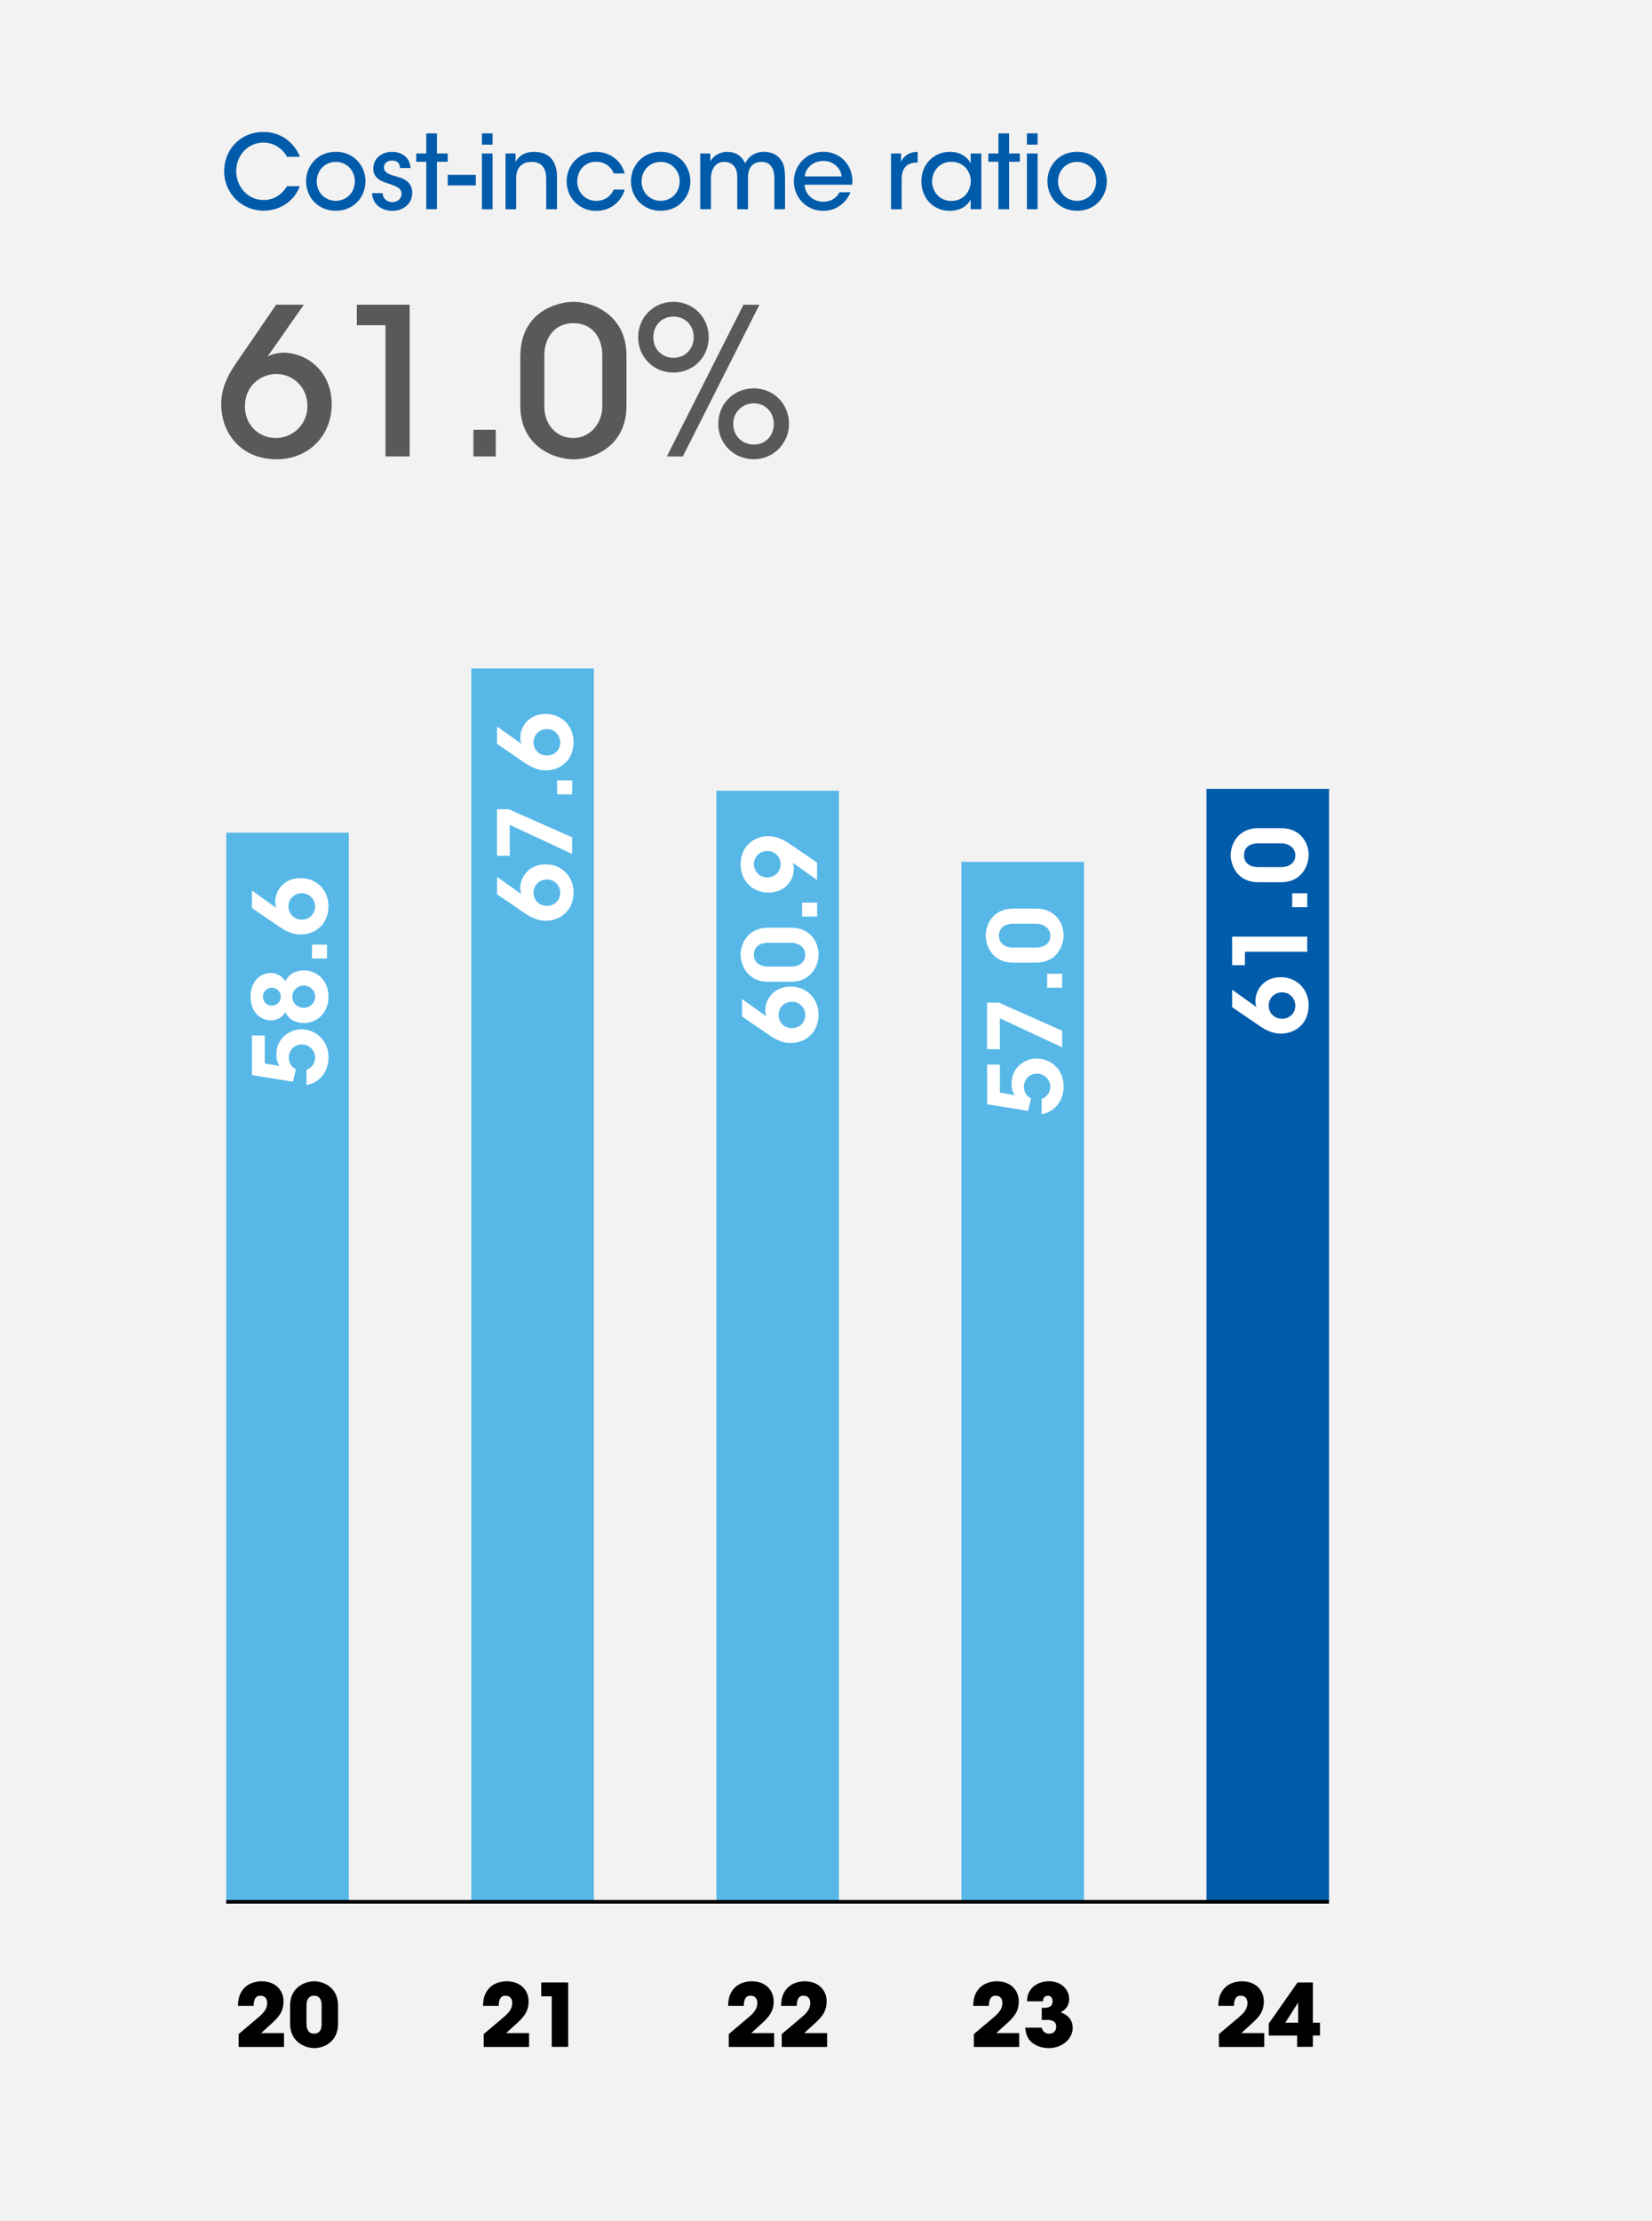 <?xml version="1.0" encoding="UTF-8"?>
<svg xmlns="http://www.w3.org/2000/svg" xmlns:xlink="http://www.w3.org/1999/xlink" viewBox="0 0 387 520">
  <defs>
    <style>
      .cls-1 {
        fill: none;
      }

      .cls-2 {
        fill: #57b8e8;
      }

      .cls-3 {
        fill: #58595b;
      }

      .cls-4 {
        fill: #005baa;
      }

      .cls-5 {
        clip-path: url(#clippath-1);
      }

      .cls-6 {
        fill: #fff;
      }

      .cls-7 {
        fill: #f2f2f2;
      }

      .cls-8 {
        clip-path: url(#clippath);
      }
    </style>
    <clipPath id="clippath">
      <rect class="cls-1" x="53" y="156.5" width="389.81" height="336.87"/>
    </clipPath>
    <clipPath id="clippath-1">
      <rect class="cls-1" x="53" y="156.5" width="389.81" height="336.87"/>
    </clipPath>
  </defs>
  <g id="Layer_2">
    <rect class="cls-7" x="0" width="387" height="520"/>
    <rect class="cls-2" x="53" y="194.95" width="28.71" height="250.3"/>
    <rect class="cls-2" x="110.41" y="156.5" width="28.7" height="288.75"/>
    <rect class="cls-2" x="167.82" y="185.12" width="28.71" height="260.13"/>
    <rect class="cls-2" x="225.22" y="201.77" width="28.71" height="243.47"/>
    <rect class="cls-4" x="282.63" y="184.69" width="28.71" height="260.56"/>
    <g class="cls-8">
      <rect x="53" y="444.82" width="258.33" height=".85"/>
      <g>
        <path d="M55.9,476.21c1.37-1.14,2.71-2.28,4.05-3.42,1.59-1.32,2.63-2.24,2.63-3.87,0-1.2-.69-1.69-1.61-1.69-1.32,0-1.53,1.28-1.55,2.38h-3.67c.04-.98.08-2.22.9-3.46,1.28-2,3.54-2.3,4.64-2.3,3.36,0,5.13,2.24,5.13,4.67,0,1.83-.55,3.16-2.48,4.93-.92.83-1.83,1.67-2.77,2.53h5.36v3.24h-10.63v-2.99Z"/>
        <path d="M67.95,469.57c0-4.36,3.52-5.72,5.68-5.72,1.94,0,5.56,1.26,5.56,5.72v4.2c0,4.2-3.2,5.72-5.56,5.72-2.22,0-5.68-1.47-5.68-5.72v-4.2ZM71.8,473.87c0,.9.29,2.24,1.77,2.24,1.77,0,1.77-1.79,1.77-2.24v-4.4c0-.47,0-2.24-1.77-2.24-1.53,0-1.77,1.43-1.77,2.24v4.4Z"/>
      </g>
    </g>
    <g>
      <path d="M113.31,476.21c1.37-1.14,2.71-2.28,4.05-3.42,1.59-1.32,2.63-2.24,2.63-3.87,0-1.2-.69-1.69-1.61-1.69-1.32,0-1.53,1.28-1.55,2.38h-3.67c.04-.98.08-2.22.9-3.46,1.28-2,3.54-2.3,4.64-2.3,3.36,0,5.13,2.24,5.13,4.67,0,1.83-.55,3.16-2.48,4.93-.92.83-1.83,1.67-2.77,2.53h5.36v3.24h-10.63v-2.99Z"/>
      <path d="M129.25,467.37h-2.46v-3.24h6.31v15.07h-3.85v-11.83Z"/>
    </g>
    <g>
      <path d="M170.72,476.21c1.37-1.14,2.71-2.28,4.05-3.42,1.59-1.32,2.63-2.24,2.63-3.87,0-1.2-.69-1.69-1.61-1.69-1.32,0-1.53,1.28-1.55,2.38h-3.67c.04-.98.08-2.22.9-3.46,1.28-2,3.54-2.3,4.64-2.3,3.36,0,5.13,2.24,5.13,4.67,0,1.83-.55,3.16-2.48,4.93-.92.83-1.83,1.67-2.77,2.53h5.36v3.24h-10.63v-2.99Z"/>
      <path d="M183.13,476.21c1.37-1.14,2.71-2.28,4.05-3.42,1.59-1.32,2.63-2.24,2.63-3.87,0-1.2-.69-1.69-1.61-1.69-1.32,0-1.53,1.28-1.55,2.38h-3.67c.04-.98.08-2.22.9-3.46,1.28-2,3.54-2.3,4.64-2.3,3.36,0,5.13,2.24,5.13,4.67,0,1.83-.55,3.16-2.48,4.93-.92.83-1.83,1.67-2.77,2.53h5.36v3.24h-10.63v-2.99Z"/>
    </g>
    <g>
      <path d="M228.14,476.21c1.36-1.14,2.71-2.28,4.05-3.42,1.59-1.32,2.63-2.24,2.63-3.87,0-1.2-.69-1.69-1.61-1.69-1.32,0-1.53,1.28-1.55,2.38h-3.67c.04-.98.08-2.22.9-3.46,1.28-2,3.54-2.3,4.64-2.3,3.36,0,5.13,2.24,5.13,4.67,0,1.83-.55,3.16-2.49,4.93-.92.83-1.83,1.67-2.77,2.53h5.36v3.24h-10.63v-2.99Z"/>
      <path d="M240.58,468.53c.04-1.81.81-2.97,1.83-3.69,1.02-.73,2.3-1,3.32-1,2.93,0,4.73,2,4.73,4.12s-1.45,2.85-2,3.16c2.83.96,2.83,3.14,2.83,3.65,0,2.63-2.55,4.73-5.58,4.73-1.75,0-3.73-.67-4.71-2.12-.67-.98-.77-2.12-.84-2.67h3.89c.08.35.35,1.39,1.73,1.41,1.12,0,1.65-.73,1.65-1.69,0-1.43-1.47-1.53-2.02-1.53h-1.37v-2.83h.65c.35,0,1.89,0,1.89-1.51,0-.65-.31-1.32-1.06-1.32-1.12,0-1.16.94-1.18,1.3h-3.79Z"/>
    </g>
    <g>
      <path d="M285.55,476.21c1.36-1.14,2.71-2.28,4.05-3.42,1.59-1.32,2.63-2.24,2.63-3.87,0-1.2-.69-1.69-1.61-1.69-1.32,0-1.53,1.28-1.55,2.38h-3.67c.04-.98.08-2.22.9-3.46,1.28-2,3.54-2.3,4.64-2.3,3.36,0,5.13,2.24,5.13,4.67,0,1.83-.55,3.16-2.49,4.93-.92.83-1.83,1.67-2.77,2.53h5.36v3.24h-10.63v-2.99Z"/>
      <path d="M303.86,476.56h-6.64v-2.81l6.74-9.62h3.59v9.41h1.67v3.01h-1.67v2.65h-3.69v-2.65ZM304.11,473.54v-4.73l-3.01,4.73h3.01Z"/>
    </g>
    <g>
      <path class="cls-6" d="M173.83,233.9l4.64,3.3c.36.24.69.5,1.07.76-.09-.19-.26-.86-.26-1.4,0-2.69,2.07-5.59,5.94-5.59s6.54,2.95,6.54,6.56c0,2.16-.83,4.06-2.28,5.18-1.21,1.07-2.92,1.47-4.26,1.47-1.85,0-3.35-.76-4.64-1.59l-6.75-4.61v-4.09ZM185.53,240.7c1.88,0,3.11-1.43,3.11-3.04,0-1.76-1.36-3.14-3.11-3.14s-3.14,1.33-3.14,3.11c0,1.57,1.19,3.07,3.11,3.07h.02Z"/>
      <path class="cls-6" d="M179.97,229.84c-5.09,0-6.47-4.16-6.47-6.35,0-2.47,1.66-6.3,6.42-6.3h5.42c4.8,0,6.42,3.8,6.42,6.25s-1.62,6.4-6.42,6.4h-5.37ZM185.43,226.29c1.59,0,3.21-.86,3.21-2.78s-1.85-2.78-3.21-2.78h-5.61c-1,0-3.21.38-3.21,2.81,0,1.97,1.69,2.76,3.23,2.76h5.59Z"/>
      <path class="cls-6" d="M191.42,211.32v3.26h-3.52v-3.26h3.52Z"/>
      <path class="cls-6" d="M191.42,206.04l-4.64-3.3c-.38-.26-.71-.52-1.07-.76.1.19.26.86.26,1.4,0,2.71-2.07,5.59-5.94,5.59s-6.54-2.92-6.54-6.56c0-2.16.83-4.04,2.28-5.18,1.21-1.07,2.92-1.47,4.25-1.47,1.85,0,3.35.76,4.64,1.59l6.75,4.61v4.09ZM179.7,199.25c-1.85,0-3.09,1.43-3.09,3.09s1.33,3.09,3.09,3.09,3.16-1.31,3.16-3.07c0-1.62-1.19-3.11-3.14-3.11h-.02Z"/>
    </g>
    <g>
      <path class="cls-6" d="M116.43,205.28l4.64,3.3c.36.24.69.5,1.07.76-.09-.19-.26-.86-.26-1.4,0-2.69,2.07-5.59,5.94-5.59s6.54,2.95,6.54,6.56c0,2.16-.83,4.06-2.28,5.18-1.21,1.07-2.92,1.47-4.25,1.47-1.85,0-3.35-.76-4.64-1.59l-6.75-4.61v-4.09ZM128.13,212.08c1.88,0,3.11-1.43,3.11-3.04,0-1.76-1.36-3.14-3.11-3.14s-3.14,1.33-3.14,3.11c0,1.57,1.19,3.07,3.11,3.07h.02Z"/>
      <path class="cls-6" d="M116.43,189.45h2.73l14.86,6.58v3.9l-14.6-6.82v7.25h-3v-10.91Z"/>
      <path class="cls-6" d="M134.03,182.71v3.26h-3.52v-3.26h3.52Z"/>
      <path class="cls-6" d="M116.43,170.08l4.64,3.3c.36.24.69.5,1.07.76-.09-.19-.26-.86-.26-1.4,0-2.69,2.07-5.59,5.94-5.59s6.54,2.95,6.54,6.56c0,2.16-.83,4.07-2.28,5.18-1.21,1.07-2.92,1.47-4.25,1.47-1.85,0-3.35-.76-4.64-1.59l-6.75-4.61v-4.09ZM128.13,176.88c1.88,0,3.11-1.43,3.11-3.04,0-1.76-1.36-3.14-3.11-3.14s-3.14,1.33-3.14,3.11c0,1.57,1.19,3.07,3.11,3.07h.02Z"/>
    </g>
    <g class="cls-5">
      <g>
        <path class="cls-6" d="M59.02,242.42h3v6.54l3.47.62c-.33-.52-.74-1.21-.74-2.73,0-3.97,3.3-5.87,5.9-5.87,2.88,0,6.3,2.21,6.3,6.54,0,3.4-2.12,6.01-5.16,6.49v-3.57c1.21-.38,2.04-1.57,2.04-2.83,0-1.66-1.4-3.09-3.09-3.09s-3.09,1.24-3.09,3.11c0,.83.29,1.95,1.66,2.73l-.71,2.88-9.58-1.54v-9.27Z"/>
        <path class="cls-6" d="M63.37,238.88c-2.31,0-4.68-1.9-4.68-5.54s2.35-5.54,4.71-5.54c1.9,0,2.97,1.14,3.47,1.93.78-1.76,2.47-2.52,4.33-2.54,3.3.02,5.75,2.59,5.75,6.16s-2.45,6.13-5.75,6.16c-1.85-.02-3.54-.76-4.33-2.54-.5.78-1.57,1.93-3.47,1.93h-.02ZM63.7,235.43c1.17,0,2.07-.95,2.07-2.09s-.9-2.09-2.09-2.09-2.09.95-2.09,2.09.88,2.09,2.09,2.09h.02ZM71.19,235.95c1.31,0,2.64-1.05,2.64-2.61s-1.33-2.62-2.66-2.62-2.69,1.05-2.69,2.62,1.31,2.61,2.69,2.61h.02Z"/>
        <path class="cls-6" d="M76.61,221.15v3.26h-3.52v-3.26h3.52Z"/>
        <path class="cls-6" d="M59.02,208.5l4.64,3.3c.36.24.69.5,1.07.76-.09-.19-.26-.86-.26-1.4,0-2.69,2.07-5.59,5.94-5.59s6.54,2.95,6.54,6.56c0,2.16-.83,4.06-2.28,5.18-1.21,1.07-2.92,1.47-4.26,1.47-1.85,0-3.35-.76-4.64-1.59l-6.75-4.61v-4.09ZM70.71,215.3c1.88,0,3.11-1.43,3.11-3.04,0-1.76-1.36-3.14-3.11-3.14s-3.14,1.33-3.14,3.11c0,1.57,1.19,3.07,3.11,3.07h.02Z"/>
      </g>
    </g>
    <g>
      <path class="cls-6" d="M231.24,249.25h3v6.54l3.47.62c-.33-.52-.74-1.21-.74-2.73,0-3.97,3.3-5.87,5.9-5.87,2.88,0,6.3,2.21,6.3,6.54,0,3.4-2.12,6.01-5.16,6.49v-3.57c1.21-.38,2.04-1.57,2.04-2.83,0-1.66-1.4-3.09-3.09-3.09s-3.09,1.24-3.09,3.11c0,.83.29,1.95,1.66,2.73l-.71,2.88-9.58-1.54v-9.27Z"/>
      <path class="cls-6" d="M231.24,234.73h2.73l14.86,6.58v3.9l-14.6-6.82v7.25h-3v-10.91Z"/>
      <path class="cls-6" d="M248.83,227.98v3.26h-3.52v-3.26h3.52Z"/>
      <path class="cls-6" d="M237.38,225.37c-5.09,0-6.47-4.16-6.47-6.35,0-2.47,1.66-6.3,6.42-6.3h5.42c4.8,0,6.42,3.8,6.42,6.25s-1.62,6.4-6.42,6.4h-5.37ZM242.84,221.83c1.59,0,3.21-.86,3.21-2.78s-1.85-2.78-3.21-2.78h-5.61c-1,0-3.21.38-3.21,2.81,0,1.97,1.69,2.76,3.23,2.76h5.59Z"/>
    </g>
    <g>
      <path class="cls-6" d="M288.64,231.71l4.64,3.3c.36.24.69.5,1.07.76-.09-.19-.26-.86-.26-1.4,0-2.69,2.07-5.59,5.94-5.59s6.54,2.95,6.54,6.56c0,2.16-.83,4.06-2.28,5.18-1.21,1.07-2.92,1.47-4.26,1.47-1.85,0-3.35-.76-4.64-1.59l-6.75-4.61v-4.09ZM300.34,238.51c1.88,0,3.11-1.43,3.11-3.04,0-1.76-1.36-3.14-3.11-3.14s-3.14,1.33-3.14,3.11c0,1.57,1.19,3.07,3.11,3.07h.02Z"/>
      <path class="cls-6" d="M291.64,222.82v3.14h-3v-6.68h17.59v3.54h-14.6Z"/>
      <path class="cls-6" d="M306.24,209.13v3.26h-3.52v-3.26h3.52Z"/>
      <path class="cls-6" d="M294.78,206.54c-5.09,0-6.47-4.16-6.47-6.35,0-2.47,1.66-6.3,6.42-6.3h5.42c4.8,0,6.42,3.8,6.42,6.25s-1.62,6.4-6.42,6.4h-5.37ZM300.24,203c1.59,0,3.21-.86,3.21-2.78s-1.85-2.78-3.21-2.78h-5.61c-1,0-3.21.38-3.21,2.81,0,1.97,1.69,2.76,3.23,2.76h5.59Z"/>
    </g>
  </g>
  <g id="Layer_1">
    <g>
      <path class="cls-4" d="M70.22,43.58c-1.1,3.24-4.39,5.74-8.42,5.74-5.35,0-9.29-4.2-9.29-9.24s3.77-9.19,9.26-9.19c4.78.02,7.61,3.38,8.47,5.83h-3c-.58-1.15-2.38-3.31-5.5-3.34-3.77,0-6.41,3.1-6.41,6.7s2.69,6.75,6.43,6.75c3.43,0,5.09-2.59,5.47-3.24h2.98Z"/>
      <path class="cls-4" d="M71.7,42.43c0-3.48,2.57-6.89,6.96-6.89s6.96,3.41,6.96,6.91-2.57,6.89-6.96,6.89-6.96-3.38-6.96-6.89v-.02ZM74.2,42.48c0,2.59,1.97,4.54,4.46,4.54s4.46-1.94,4.46-4.56-1.97-4.56-4.46-4.56-4.46,1.94-4.46,4.56v.02Z"/>
      <path class="cls-4" d="M93.71,39.33c0-1.01-.62-1.78-1.9-1.75-1.22,0-1.9.82-1.87,1.68.05,1.03.98,1.51,2.38,1.9,1.99.55,4.18,1.13,4.25,3.94.05,2.54-2.06,4.27-4.66,4.27-2.06,0-4.63-1.18-4.75-4.15h2.47c.1,1.58,1.37,2.11,2.3,2.11,1.2,0,2.14-.84,2.14-1.94-.02-1.3-1.01-1.73-3.34-2.5-1.82-.55-3.26-1.42-3.29-3.38,0-2.47,2.02-3.96,4.39-3.96,1.8,0,4.15.89,4.34,3.79h-2.47Z"/>
      <path class="cls-4" d="M99.86,37.87h-2.35v-1.94h2.35v-4.7h2.5v4.7h2.52v1.94h-2.52v11.11h-2.5v-11.11Z"/>
      <path class="cls-4" d="M111.47,40.94v2.47h-6.58v-2.47h6.58Z"/>
      <path class="cls-4" d="M112.89,31.22h2.5v2.64h-2.5v-2.64ZM112.89,35.93h2.5v13.06h-2.5v-13.06Z"/>
      <path class="cls-4" d="M118.43,35.93h2.35v2.02c.62-1.34,2.09-2.42,4.42-2.4,4.18.05,5.28,3.07,5.28,5.78v7.66h-2.52v-7.08c0-2.35-.91-4.03-3.46-4.01-2.45.02-3.58,1.56-3.58,3.82v7.27h-2.5v-13.06Z"/>
      <path class="cls-4" d="M146.34,44.4c-.79,2.83-3.36,4.97-6.62,4.97-4.27,0-6.98-3.29-6.98-6.91,0-3.87,2.95-6.91,6.86-6.91,3.12,0,5.93,1.92,6.74,5.06h-2.57c-.67-1.75-2.3-2.74-4.08-2.74-1.32-.02-2.28.41-3.19,1.27-.77.77-1.27,1.99-1.27,3.31,0,2.69,1.97,4.58,4.46,4.58,2.18-.02,3.55-1.34,4.08-2.64h2.57Z"/>
      <path class="cls-4" d="M147.81,42.43c0-3.48,2.57-6.89,6.96-6.89s6.96,3.41,6.96,6.91-2.57,6.89-6.96,6.89-6.96-3.38-6.96-6.89v-.02ZM150.3,42.48c0,2.59,1.97,4.54,4.46,4.54s4.46-1.94,4.46-4.56-1.97-4.56-4.46-4.56-4.46,1.94-4.46,4.56v.02Z"/>
      <path class="cls-4" d="M164.05,35.93h2.35v1.85c.55-1.1,2.06-2.23,3.96-2.23,1.2,0,2.45.36,3.36,1.39.34.34.7,1.03.84,1.27.22-.38.48-.84.94-1.3.84-.84,2.04-1.37,3.46-1.37,1.2,0,2.54.34,3.5,1.32,1.15,1.18,1.44,2.42,1.44,4.92v7.2h-2.5v-7.1c0-1.08-.14-2.16-.72-2.9-.46-.67-1.15-1.08-2.33-1.08-1.1,0-2.04.46-2.52,1.25-.53.82-.6,1.54-.6,2.64v7.2h-2.52v-7.2c.02-1.08-.1-1.87-.53-2.59-.48-.77-1.25-1.27-2.47-1.3-1.18-.02-2.04.55-2.47,1.27-.48.7-.7,1.61-.7,2.66v7.15h-2.5v-13.06Z"/>
      <path class="cls-4" d="M188.49,43.25c.12,2.64,2.42,3.98,4.39,3.98,1.75,0,3.05-.84,3.77-2.21h2.59c-.62,1.44-1.54,2.52-2.64,3.24-1.1.74-2.4,1.1-3.72,1.1-4.27,0-6.91-3.43-6.91-6.89,0-3.74,2.93-6.94,6.89-6.94,1.87,0,3.58.7,4.82,1.92,1.54,1.56,2.18,3.6,1.97,5.79h-11.16ZM197.17,41.3c-.12-1.73-1.85-3.67-4.32-3.62-2.54,0-4.2,1.85-4.32,3.62h8.64Z"/>
      <path class="cls-4" d="M208.74,35.93h2.35v1.92c.74-1.54,2.11-2.28,3.89-2.3v2.5h-.17c-2.35,0-3.58,1.3-3.58,3.89v7.06h-2.5v-13.06Z"/>
      <path class="cls-4" d="M229.89,48.98h-2.5v-2.28c-.91,1.75-2.78,2.66-4.85,2.66-4.2,0-6.7-3.26-6.7-6.91,0-3.98,2.9-6.91,6.7-6.91,2.59,0,4.25,1.44,4.85,2.69v-2.3h2.5v13.06ZM218.34,42.5c.02,1.94,1.39,4.54,4.56,4.54,1.99,0,3.41-1.1,4.06-2.59.29-.6.43-1.27.46-1.94.02-.67-.1-1.34-.38-1.94-.62-1.51-2.09-2.69-4.18-2.69-2.74,0-4.51,2.16-4.51,4.61v.02Z"/>
      <path class="cls-4" d="M233.89,37.87h-2.35v-1.94h2.35v-4.7h2.5v4.7h2.52v1.94h-2.52v11.11h-2.5v-11.11Z"/>
      <path class="cls-4" d="M240.57,31.22h2.5v2.64h-2.5v-2.64ZM240.57,35.93h2.5v13.06h-2.5v-13.06Z"/>
      <path class="cls-4" d="M245.37,42.43c0-3.48,2.57-6.89,6.96-6.89s6.96,3.41,6.96,6.91-2.57,6.89-6.96,6.89-6.96-3.38-6.96-6.89v-.02ZM247.86,42.48c0,2.59,1.97,4.54,4.46,4.54s4.46-1.94,4.46-4.56-1.97-4.56-4.46-4.56-4.46,1.94-4.46,4.56v.02Z"/>
    </g>
    <g>
      <path class="cls-3" d="M71.16,71.34l-6.86,9.84c-.53.72-1.06,1.49-1.63,2.3.62-.38,2.16-.91,3.65-.91,5.62,0,11.38,4.42,11.38,12.05s-5.67,12.91-12.87,12.91c-4.32,0-7.87-1.68-10.08-4.42-2.11-2.45-2.93-5.76-2.93-8.4,0-3.84,1.54-6.77,3.17-9.22l9.7-14.16h6.48ZM57.38,95.2c0,4.22,3.17,7.34,7.25,7.34s7.39-3.31,7.39-7.44c0-4.56-3.46-7.54-7.3-7.54-3.41,0-7.34,2.54-7.34,7.58v.05Z"/>
      <path class="cls-3" d="M90.31,76.14h-6.72v-4.8h12.38v35.52h-5.66v-30.72Z"/>
      <path class="cls-3" d="M116.14,106.86h-5.23v-6.24h5.23v6.24Z"/>
      <path class="cls-3" d="M121.9,83.39c0-10.27,8.45-12.72,12.43-12.72,5.33,0,12.43,3.65,12.43,12.53v11.81c0,9.55-7.87,12.53-12.34,12.53-4.71,0-12.53-3.07-12.53-12.53v-11.62ZM127.51,95.15c0,4.03,2.59,7.39,6.82,7.39,3.84,0,6.77-3.36,6.77-7.39v-12.1c0-2.74-1.39-7.39-6.86-7.39-4.27,0-6.72,3.41-6.72,7.54v11.95Z"/>
      <path class="cls-3" d="M149.5,78.92c0-4.61,3.6-8.26,8.26-8.26s8.26,3.65,8.26,8.3-3.6,8.26-8.26,8.26-8.26-3.6-8.26-8.26v-.05ZM153.05,79.02c0,2.64,1.97,4.75,4.71,4.75s4.75-2.06,4.75-4.85-2.02-4.8-4.75-4.8-4.71,2.06-4.71,4.85v.05ZM159.96,106.86h-3.74l17.95-35.52h3.74l-17.95,35.52ZM168.27,99.18c0-4.61,3.6-8.26,8.3-8.26s8.26,3.65,8.26,8.3-3.7,8.3-8.26,8.3-8.3-3.55-8.3-8.3v-.05ZM171.77,99.28c0,2.69,2.02,4.8,4.8,4.8s4.7-2.06,4.7-4.85-2.02-4.8-4.7-4.8-4.8,2.06-4.8,4.8v.05Z"/>
    </g>
  </g>
</svg>